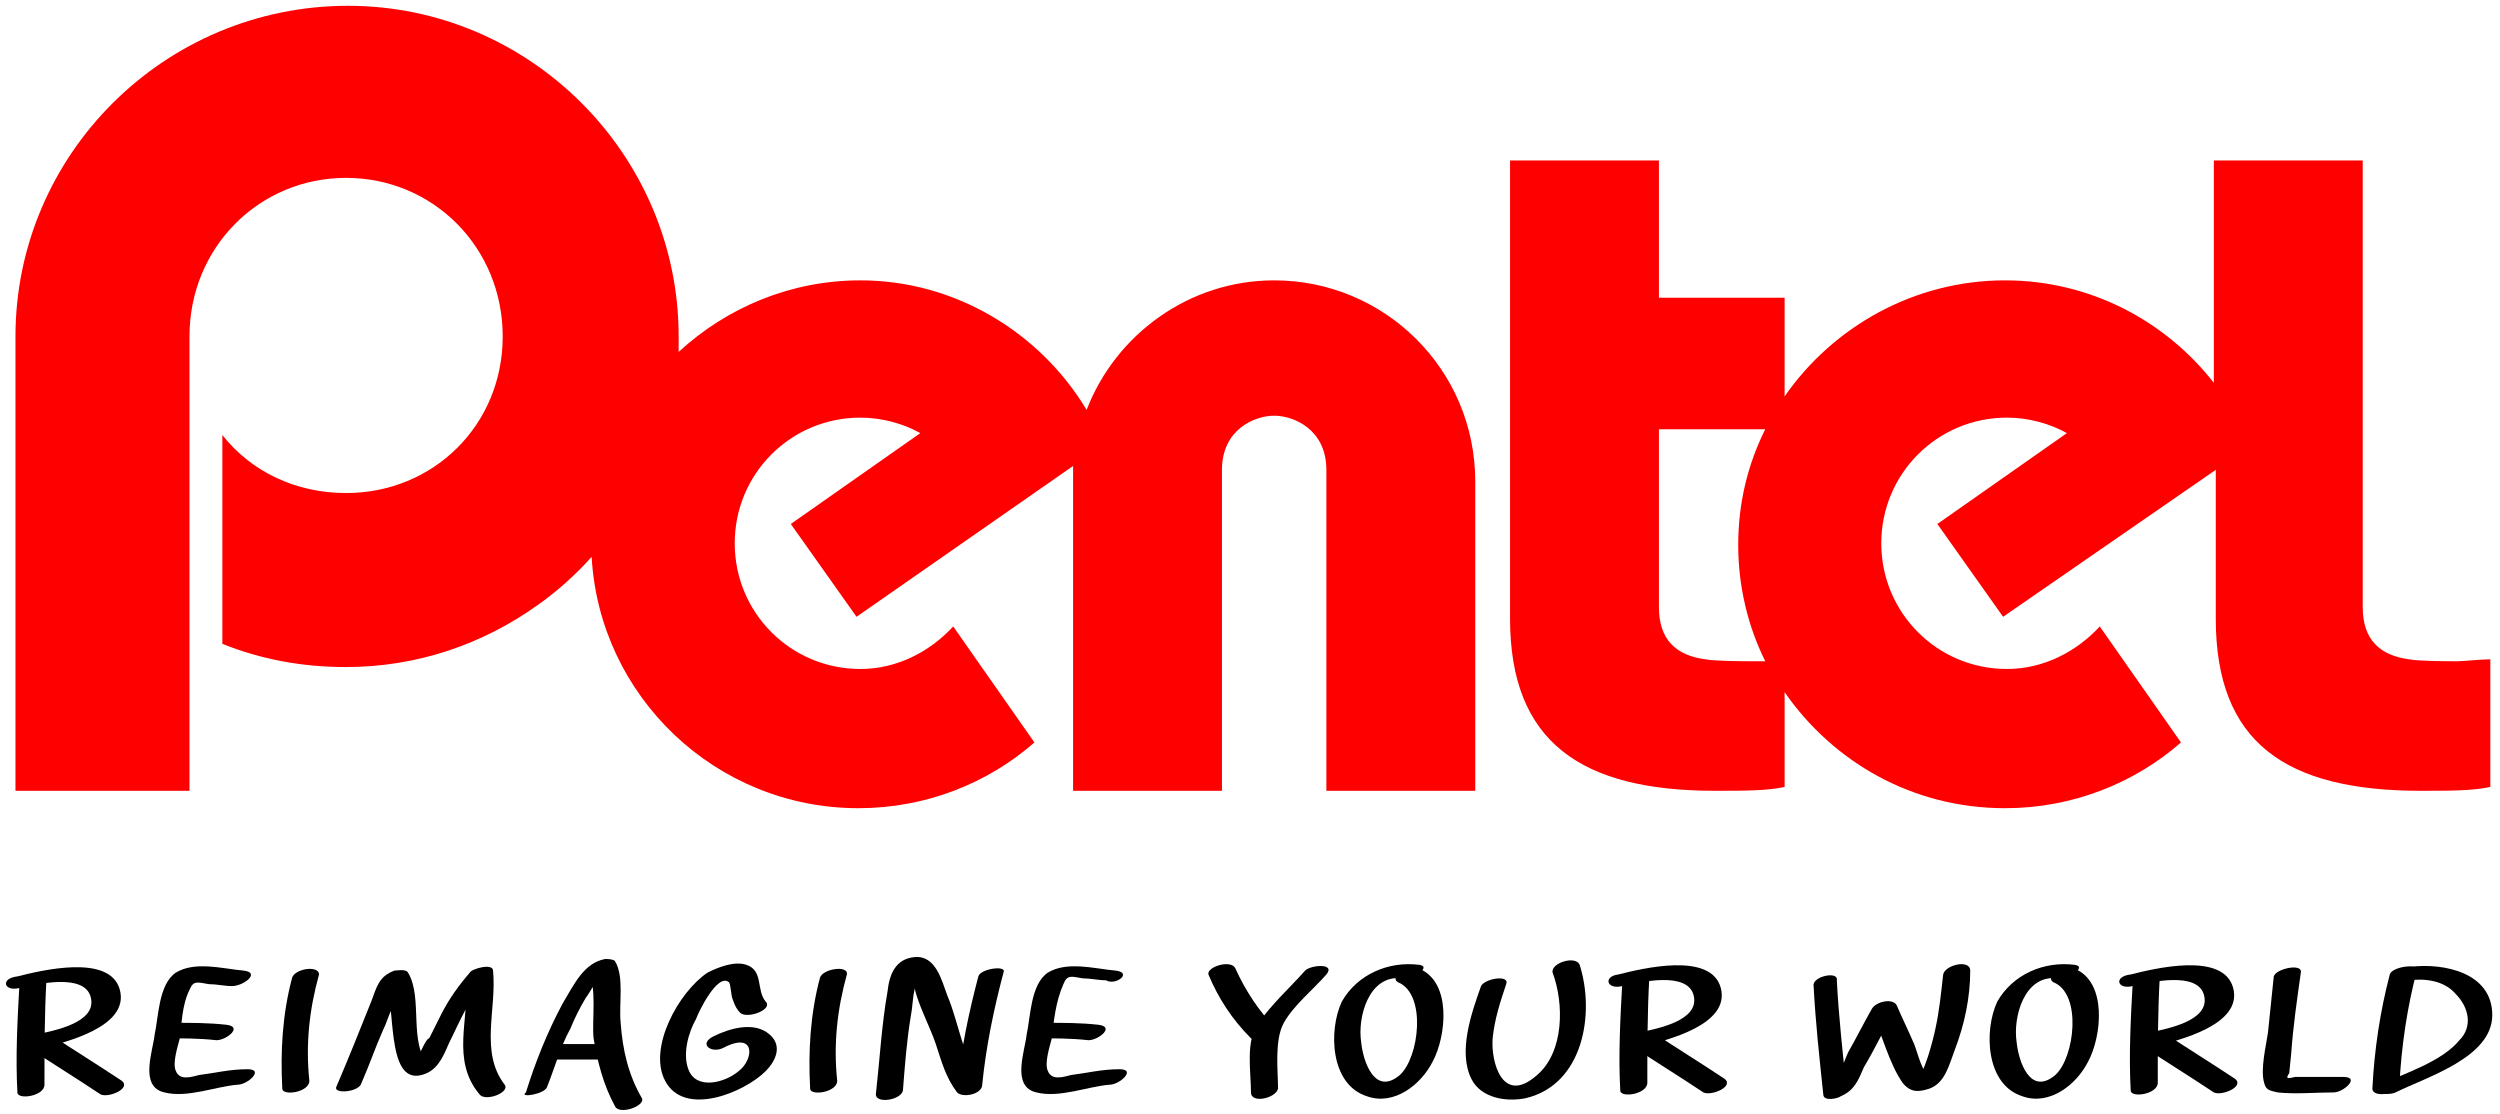 <?xml version="1.0" encoding="utf-8"?>
<!-- Generator: Adobe Illustrator 25.4.5, SVG Export Plug-In . SVG Version: 6.00 Build 0)  -->
<svg version="1.1" id="レイヤー_1" xmlns="http://www.w3.org/2000/svg" xmlns:xlink="http://www.w3.org/1999/xlink" x="0px"
	 y="0px" viewBox="0 0 129.3 57.6" style="enable-background:new 0 0 129.3 57.6;" xml:space="preserve">
<style type="text/css">
	.st0{fill:#FF0000;}
</style>
<g>
	<g>
		<path class="st0" d="M127.1,34.2c-0.4,0-2,0-2.5-0.1c-1.5-0.2-2.4-1-2.4-2.7V8.3h-7.7v11.5c-2.5-3.2-6.4-5.3-10.8-5.3
			c-4.7,0-8.9,2.4-11.4,6l0-5.1h-6.5V8.3h-7.7V32c0,6.4,3.7,8.9,10.6,8.9c1.5,0,2.7,0,3.6-0.2v-4.9c2.5,3.6,6.6,6,11.4,6
			c3.5,0,6.7-1.3,9.1-3.4l-4.2-6c-1.2,1.3-2.9,2.2-4.8,2.2c-3.6,0-6.5-2.9-6.5-6.5c0-3.6,2.9-6.5,6.5-6.5c1.1,0,2.2,0.3,3.1,0.8
			l-6.7,4.7l3.4,4.8l11-7.6V32c0,6.4,3.6,8.9,10.6,8.9c1.5,0,2.7,0,3.6-0.2v-6.6C128.3,34.1,127.4,34.2,127.1,34.2 M90.8,34.2
			c-0.5,0-2.1,0-2.6-0.1c-1.5-0.2-2.4-1-2.4-2.7v-9.2h5.5c-0.9,1.8-1.4,3.8-1.4,6c0,2.1,0.5,4.2,1.4,6
			C91.1,34.2,90.9,34.2,90.8,34.2"/>
		<path class="st0" d="M76.3,24.9c0-5.8-4.7-10.4-10.4-10.4h0h0h0c-4.4,0-8.2,2.8-9.7,6.7c-2.4-4-6.8-6.7-11.7-6.7
			c-3.6,0-6.9,1.4-9.4,3.7c0-0.3,0-0.5,0-0.8c0-9.4-7.7-17.1-17.1-17.1C8.5,0.3,0.8,8,0.8,17.4v23.5h9V17.4c0-4.6,3.6-8.2,8.1-8.2
			c4.5,0,8.1,3.6,8.1,8.2c0,4.6-3.6,8.1-8.1,8.1c-2.6,0-4.9-1.1-6.4-3v10.8c2,0.8,4.1,1.2,6.4,1.2c3.7,0,7.1-1.2,9.9-3.2l0,0
			c1-0.7,2-1.6,2.8-2.5C31,36,37,41.8,44.4,41.8c3.5,0,6.7-1.3,9.1-3.4l-4.2-6c-1.2,1.3-2.9,2.2-4.8,2.2c-3.6,0-6.5-2.9-6.5-6.5
			c0-3.6,2.9-6.5,6.5-6.5c1.1,0,2.2,0.3,3.1,0.8l-6.7,4.7l3.4,4.8l11.2-7.8c0,0.3,0,0.5,0,0.8c0,0,0,0,0,0.1c0,0.1,0,0.2,0,0.3v15.6
			h7.7V24.3c0-2.1,1.7-2.8,2.7-2.8c1,0,2.7,0.7,2.7,2.8v16.6h7.7V25.3C76.3,25.2,76.3,25.1,76.3,24.9C76.3,24.9,76.3,24.9,76.3,24.9
			"/>
	</g>
	<g>
		<path d="M1,51c-0.1,1.8-0.2,3.7-0.1,5.5c0,0.4,1.4,0.2,1.4-0.4c0-1.8,0-3.6,0.1-5.4C2.4,50.2,1,50.5,1,51"/>
		<path d="M1,51.1c0.9-0.2,3.4-0.8,3.7,0.5c0.3,1.3-1.9,1.7-2.8,1.9c-0.3,0.1-0.9,0.4-0.4,0.7C2.7,55,4,55.8,5.2,56.6
			c0.4,0.2,1.6-0.3,1.1-0.7c-1.2-0.8-2.5-1.6-3.7-2.4l-0.4,0.7c1.2-0.3,4.5-1.1,4-3c-0.5-1.9-4.1-1-5.3-0.7C0,50.6,0.2,51.3,1,51.1"
			/>
		<path d="M83.9,50.9c-0.1,1.8-0.2,3.7-0.1,5.5c0,0.4,1.4,0.2,1.4-0.4c0-1.8,0-3.6,0.1-5.4C85.3,50.2,83.9,50.4,83.9,50.9"/>
		<path d="M83.9,51c0.9-0.2,3.4-0.8,3.7,0.5c0.3,1.3-1.9,1.7-2.8,1.9c-0.3,0.1-0.9,0.4-0.4,0.7c1.2,0.8,2.5,1.6,3.7,2.4
			c0.4,0.2,1.6-0.3,1.1-0.7c-1.2-0.8-2.5-1.6-3.7-2.4L85,54.1c1.2-0.3,4.5-1.1,4-3c-0.5-1.9-4.1-1-5.3-0.7
			C82.9,50.5,83.1,51.2,83.9,51"/>
		<path d="M110.3,50.9c-0.1,1.8-0.2,3.7-0.1,5.5c0,0.4,1.4,0.2,1.4-0.4c0-1.8,0-3.6,0.1-5.4C111.7,50.2,110.3,50.4,110.3,50.9"/>
		<path d="M110.3,51c0.9-0.2,3.4-0.8,3.7,0.5c0.3,1.3-1.9,1.7-2.8,1.9c-0.3,0.1-0.9,0.4-0.4,0.7c1.2,0.8,2.5,1.6,3.7,2.4
			c0.4,0.2,1.6-0.3,1.1-0.7c-1.2-0.8-2.5-1.6-3.7-2.4l-0.4,0.7c1.2-0.3,4.5-1.1,4-3c-0.5-1.9-4.1-1-5.3-0.7
			C109.3,50.5,109.5,51.2,110.3,51"/>
		<path d="M18.7,56c0.4-0.9,0.7-1.8,1.1-2.7c0.2-0.4,0.3-0.8,0.5-1.2c0.1-0.2,0.5-1.4,0.3-1.3c-0.2,0-0.5,0-0.7-0.1
			c0.6,1,0,5.4,1.9,4.9c0.8-0.2,1.1-0.9,1.4-1.6c0.6-1.2,1.1-2.5,2.1-3.5c-0.4,0-0.8,0-1.2,0.1c0.2,2.1-0.8,4.2,0.7,6
			c0.3,0.4,1.6-0.1,1.3-0.5c-1.3-1.7-0.4-3.9-0.6-5.9c0-0.4-1.1-0.1-1.2,0.1c-0.6,0.7-1.1,1.4-1.5,2.2c-0.2,0.4-0.4,0.8-0.6,1.2
			C22,53.7,21.5,55,21.5,55c0.2,0,0.5,0,0.7,0.1c-1.1-1.1-0.3-3.5-1.1-4.8c-0.1-0.2-0.6-0.1-0.7-0.1c-0.8,0.3-0.9,0.8-1.2,1.6
			c-0.6,1.5-1.2,3-1.8,4.4C17.2,56.6,18.6,56.5,18.7,56"/>
		<path d="M28.3,56.2c0.4-1,0.7-2.1,1.2-3c0.2-0.5,0.5-1.1,0.8-1.6c0.1-0.1,0.9-1.4,0.6-1.3c-0.2,0-0.4-0.1-0.5-0.1
			c0.5,0.8,0.2,2.6,0.3,3.5c0.2,1.2,0.5,2.4,1.1,3.5c0.2,0.5,1.6,0,1.4-0.4c-0.7-1.2-1-2.5-1.1-3.9c-0.1-1,0.2-2.4-0.3-3.2
			c-0.1-0.1-0.4-0.1-0.5-0.1c-1.1,0.2-1.6,1.3-2.2,2.3c-0.8,1.5-1.4,3-1.9,4.6C26.8,56.8,28.2,56.6,28.3,56.2"/>
		<path d="M28.6,54.8h2.5c0.3,0,0.7-0.1,0.9-0.4c0.2-0.3-0.1-0.4-0.4-0.4h-2.5c-0.3,0-0.7,0.1-0.9,0.4C28,54.6,28.3,54.8,28.6,54.8"
			/>
		<path d="M39.6,51.8c-0.5-0.6-0.1-1.6-1-1.9c-0.6-0.2-1.4,0.1-2,0.4c-1.5,1-3.1,3.9-2.2,5.6c1,1.9,4.1,0.6,5.2-0.5
			c0.5-0.5,0.9-1.3,0.2-1.9c-0.8-0.7-2.1-0.3-2.9,0.1c-0.8,0.4-0.1,0.9,0.5,0.6c1.7-0.9,1.6,0.6,0.8,1.2c-0.7,0.6-2.2,1-2.6-0.1
			c-0.3-0.8,0-1.9,0.4-2.6c0.1-0.3,1.1-2.4,1.7-1.9c0.1,0.1,0.1,0.7,0.2,0.9c0.1,0.3,0.2,0.5,0.4,0.7C38.7,52.7,40,52.2,39.6,51.8"
			/>
		<path d="M42.4,50.6c-0.5,1.9-0.6,3.8-0.5,5.7c0,0.4,1.4,0.2,1.4-0.4c-0.2-1.9,0-3.7,0.5-5.5C43.9,49.9,42.5,50.1,42.4,50.6"/>
		<path d="M15.1,50.6c-0.5,1.9-0.6,3.8-0.5,5.7c0,0.4,1.4,0.2,1.4-0.4c-0.2-1.9,0-3.7,0.5-5.5C16.5,49.9,15.2,50.1,15.1,50.6"/>
		<path d="M50.6,50.5c-0.5,1.9-0.9,3.8-1.1,5.8c0.4-0.1,0.9-0.2,1.3-0.4c-1-1.1-1.2-3-1.8-4.4c-0.3-0.8-0.6-2.1-1.7-2
			c-1,0.1-1.3,0.9-1.4,1.8c-0.3,1.7-0.4,3.5-0.6,5.3c0,0.5,1.3,0.3,1.4-0.2c0.1-1.3,0.2-2.6,0.4-3.8c0.1-0.5,0.1-1,0.2-1.4
			c0-0.3,0.1-0.5,0.1-0.8c-0.3,0.2-0.3,0.4-0.1,0.7c0.2,0.9,0.8,2,1.1,2.9c0.3,0.9,0.5,1.7,1.1,2.5c0.3,0.3,1.3,0.1,1.3-0.4
			c0.2-2,0.6-3.9,1.1-5.8C52.1,49.9,50.7,50.1,50.6,50.5"/>
		<path d="M57.7,50.2c-1.1-0.1-2.5-0.5-3.5,0.1c-0.9,0.6-0.9,2.3-1.1,3.2c-0.1,0.9-0.8,2.7,0.5,3c1.2,0.3,2.6-0.3,3.8-0.4
			c0.5,0,1.4-0.8,0.5-0.8c-0.9,0-1.7,0.2-2.5,0.3c-0.4,0.1-1,0.3-1.2-0.2c-0.2-0.4,0.1-1.3,0.2-1.7c0.1-0.9,0.2-1.9,0.6-2.8
			c0.2-0.5,0.4-0.4,1-0.3c0.4,0,0.8,0.1,1.2,0.1C57.7,51,58.6,50.3,57.7,50.2"/>
		<path d="M53.6,53.7c0.9,0,1.8,0,2.7,0.1c0.5,0,1.4-0.7,0.5-0.8c-0.9-0.1-1.8-0.1-2.7-0.1c-0.3,0-0.8,0.1-0.9,0.4
			C53.1,53.5,53.3,53.7,53.6,53.7"/>
		<path d="M12.6,50.2c-1.1-0.1-2.5-0.5-3.5,0.1c-0.9,0.6-0.9,2.3-1.1,3.2c-0.1,0.9-0.8,2.7,0.5,3c1.2,0.3,2.6-0.3,3.8-0.4
			c0.5,0,1.4-0.8,0.5-0.8c-0.9,0-1.7,0.2-2.5,0.3c-0.4,0.1-1,0.3-1.2-0.2c-0.2-0.4,0.1-1.3,0.2-1.7C9.4,53,9.4,52,9.8,51.2
			c0.2-0.5,0.4-0.4,1-0.3c0.4,0,0.8,0.1,1.2,0.1C12.6,51,13.5,50.3,12.6,50.2"/>
		<path d="M8.5,53.7c0.9,0,1.8,0,2.7,0.1c0.5,0,1.4-0.7,0.5-0.8c-0.9-0.1-1.8-0.1-2.7-0.1c-0.3,0-0.8,0.1-0.9,0.4
			C8,53.5,8.2,53.7,8.5,53.7"/>
		<path d="M62.5,50.4c0.5,1.2,1.2,2.3,2.2,3.3c0.3,0.3,1.6-0.2,1.3-0.5c-0.9-0.9-1.6-2-2.1-3.1C63.7,49.6,62.4,50,62.5,50.4"/>
		<path d="M67.5,50.2c-0.8,0.9-1.7,1.7-2.4,2.7c-0.7,0.9-0.4,2.5-0.4,3.6c0,0.6,1.3,0.3,1.4-0.2c0-0.9-0.2-2.5,0.3-3.4
			c0.5-0.9,1.5-1.7,2.2-2.5C69.1,49.8,67.8,49.9,67.5,50.2"/>
		<path d="M73.4,49.9c-1.6-0.2-3.2,0.5-4,1.9c-0.7,1.5-0.6,4.3,1.3,4.9c1.4,0.5,2.8-0.6,3.4-1.8c0.7-1.3,1-4.1-0.7-4.8
			c-0.4-0.2-1.6,0.4-1.1,0.7c1.5,0.6,1.1,3.9,0.1,4.8c-1.3,1.1-1.9-0.7-2-1.7c-0.2-1.3,0.4-3.5,2.1-3.3C73,50.7,74.1,50,73.4,49.9"
			/>
		<path d="M107.3,49.9c-1.6-0.2-3.2,0.5-4,1.9c-0.7,1.5-0.6,4.3,1.3,4.9c1.4,0.5,2.8-0.6,3.4-1.8c0.7-1.3,1-4.1-0.7-4.8
			c-0.4-0.2-1.6,0.4-1.1,0.7c1.5,0.6,1.1,3.9,0.1,4.8c-1.3,1.1-1.9-0.7-2-1.7c-0.2-1.3,0.4-3.5,2.1-3.3
			C106.9,50.7,108,50,107.3,49.9"/>
		<path d="M76.6,51c-0.5,1.4-1.2,3.4-0.5,4.8c0.5,1,1.8,1.2,2.8,1c3-0.7,3.6-4.4,2.8-6.9c-0.2-0.5-1.5-0.1-1.4,0.4
			c0.6,1.6,0.6,4.1-0.8,5.3c-1.8,1.6-2.4-0.7-2.3-1.9c0.1-1,0.4-1.9,0.7-2.8C78.1,50.4,76.8,50.6,76.6,51"/>
		<path d="M93.8,51c0.1,1.9,0.3,3.7,0.5,5.6c0,0.4,0.8,0.2,0.9,0.1c0.7-0.3,0.9-0.8,1.2-1.5c0.6-1,1.1-2.1,1.7-3.1
			c-0.4,0.1-0.9,0.1-1.3,0.2c0.5,1.1,0.9,2.7,1.6,3.7c0.4,0.5,0.8,0.5,1.4,0.3c0.8-0.3,1-1.2,1.3-2c0.5-1.3,0.8-2.7,0.8-4.1
			c0-0.6-1.3-0.3-1.4,0.2c-0.1,0.9-0.2,1.9-0.4,2.8c-0.1,0.5-0.6,2.5-1,2.6c0.3,0,0.5,0,0.8,0c-0.5-0.3-0.7-1.3-0.9-1.8
			c-0.3-0.7-0.6-1.3-0.9-2c-0.2-0.4-1.1-0.2-1.3,0.2c-0.4,0.7-0.8,1.5-1.2,2.2c-0.2,0.4-0.6,1.7-1,1.8c0.3,0,0.6,0.1,0.9,0.1
			c-0.2-1.9-0.4-3.7-0.5-5.6C95.1,50.2,93.7,50.5,93.8,51"/>
		<path d="M117.6,50.5c-0.1,1-0.2,1.9-0.3,2.9c-0.1,0.7-0.4,1.9-0.2,2.6c0.1,0.4,0.3,0.4,0.7,0.5c0.9,0.1,2,0,2.9,0
			c0.5,0,1.4-0.8,0.5-0.8c-0.7,0-1.4,0-2.1,0c-0.1,0-0.3,0-0.4,0c-0.4,0.1-0.5,0.1-0.3-0.2c0-0.1,0.1-0.9,0.1-1
			c0.1-1.4,0.3-2.8,0.5-4.2C119.1,49.8,117.7,50.1,117.6,50.5"/>
		<path d="M123.6,50.4c-0.5,1.9-0.8,3.9-0.9,5.9c0,0.5,1.3,0.3,1.4-0.2c0.1-2,0.4-4,0.9-5.9C125.1,49.8,123.7,50,123.6,50.4"/>
		<path d="M124.6,50.7c0.8-0.1,1.8,0,2.4,0.7c0.7,0.7,0.9,1.7,0.2,2.4c-0.9,1.1-2.8,1.7-4.1,2.3c-0.8,0.4,0.4,0.6,0.8,0.4
			c1.6-0.8,5-1.8,5-4c0-2.2-2.5-2.7-4.2-2.5C124.2,50,123.7,50.8,124.6,50.7"/>
	</g>
</g>
</svg>
